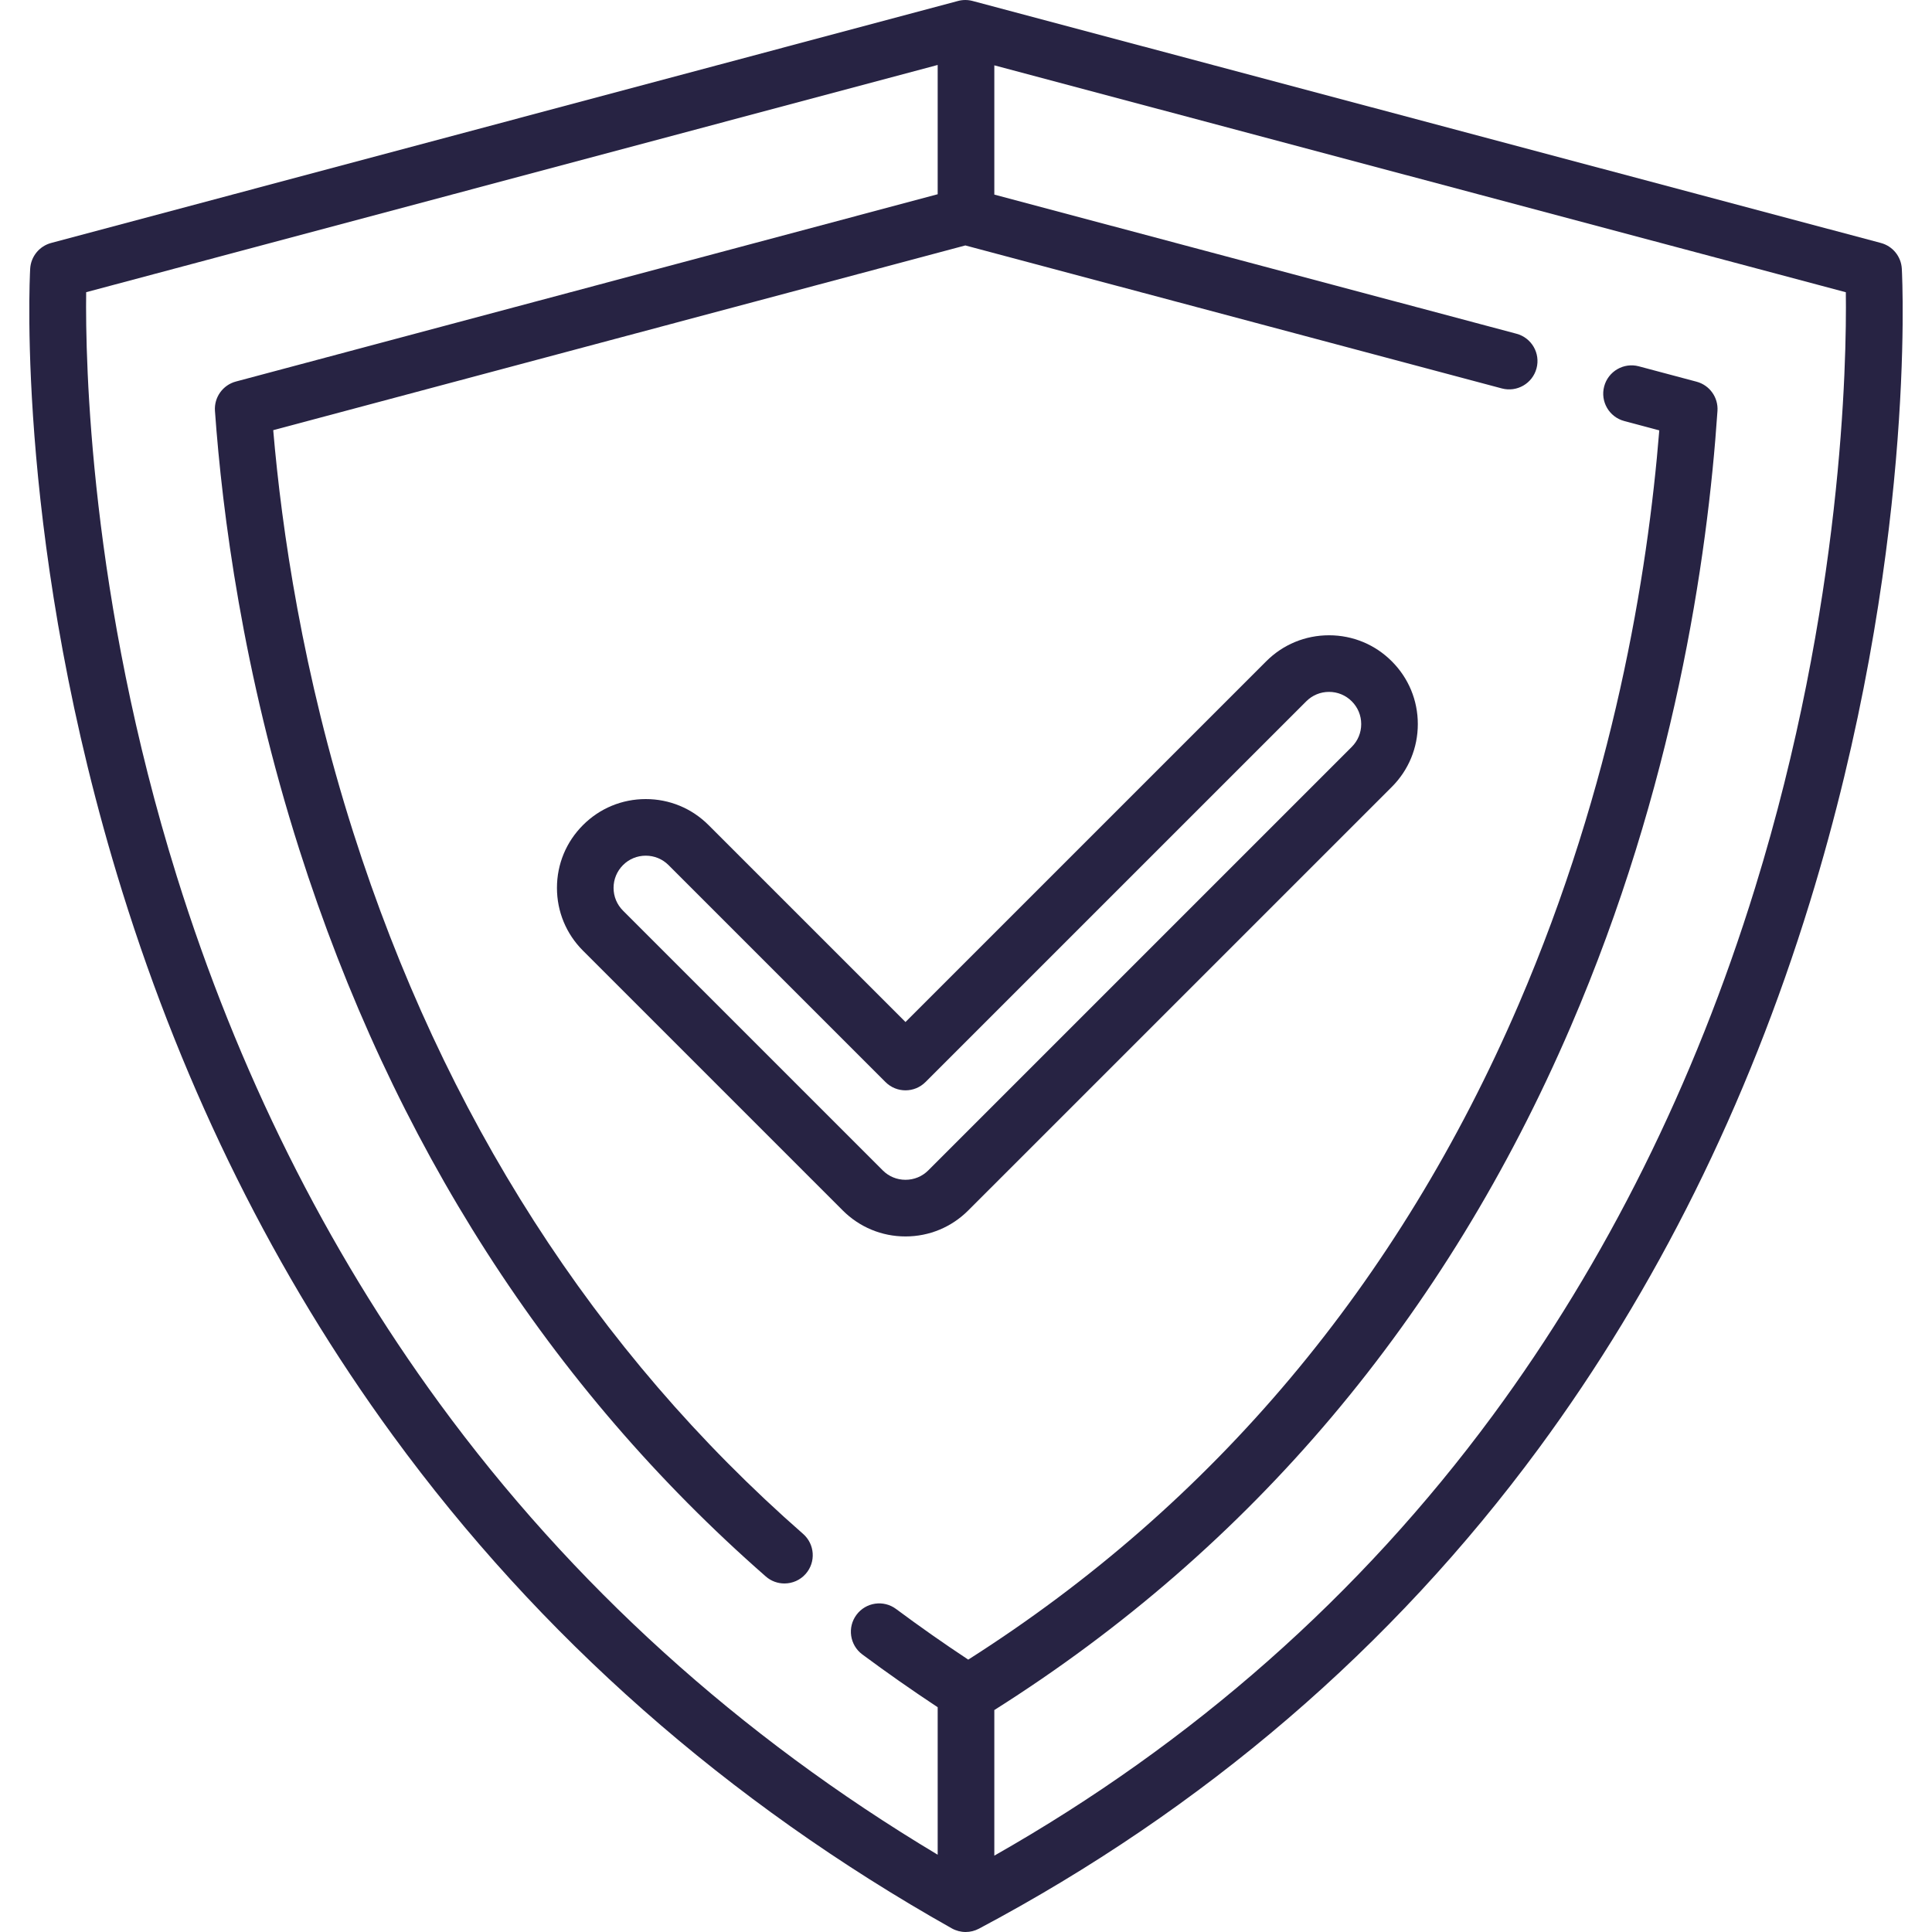 <svg width="50" height="50" viewBox="0 0 50 50" fill="none" xmlns="http://www.w3.org/2000/svg">
  <g clip-path="url(#clip0_1_605)">
    <path
      d="M49.219 6.956C49.202 6.639 48.983 6.369 48.676 6.288L25.17 0.025C25.047 -0.008 24.916 -0.008 24.793 0.025L1.324 6.288C1.018 6.37 0.799 6.639 0.781 6.955C0.765 7.248 0.414 14.233 3.161 23.064C4.776 28.254 7.132 32.993 10.166 37.148C13.96 42.347 18.828 46.639 24.632 49.906C24.743 49.968 24.867 50 24.991 50C25.109 50 25.227 49.971 25.335 49.914C31.149 46.826 36.024 42.643 39.825 37.481C42.862 33.356 45.221 28.604 46.837 23.355C49.585 14.429 49.235 7.257 49.219 6.956ZM45.422 22.974C43.852 28.056 41.565 32.653 38.627 36.638C35.199 41.285 30.865 45.111 25.733 48.024V44.256C32.386 40.055 37.404 34.109 40.647 26.575C43.318 20.372 44.188 14.483 44.448 10.635C44.472 10.286 44.245 9.968 43.906 9.878L42.412 9.48C42.022 9.376 41.62 9.609 41.516 10C41.412 10.39 41.644 10.792 42.035 10.896L42.942 11.138C42.642 14.868 41.755 20.297 39.302 25.996C36.195 33.213 31.404 38.915 25.058 42.951C24.421 42.53 23.795 42.09 23.191 41.641C22.867 41.399 22.408 41.466 22.166 41.791C21.924 42.115 21.991 42.574 22.316 42.816C22.947 43.285 23.602 43.743 24.267 44.183V48C19.133 44.928 14.798 41.001 11.369 36.312C8.431 32.294 6.146 27.707 4.576 22.681C2.317 15.445 2.207 9.345 2.23 7.562L24.267 1.681V5.027L6.105 9.874C5.765 9.965 5.538 10.284 5.563 10.634C5.752 13.281 6.284 17.399 7.747 21.988C10.165 29.574 14.227 35.903 19.819 40.799C19.958 40.921 20.13 40.98 20.301 40.98C20.505 40.98 20.708 40.896 20.853 40.73C21.119 40.426 21.088 39.963 20.784 39.697C15.396 34.979 11.479 28.872 9.143 21.543C7.831 17.427 7.29 13.7 7.071 11.133L24.983 6.352L38.869 10.053C39.26 10.156 39.661 9.924 39.765 9.533C39.87 9.142 39.637 8.741 39.246 8.637L25.733 5.036V1.691L47.77 7.563C47.794 9.376 47.688 15.639 45.422 22.974Z"
      fill="#272343" />
    <path
      d="M36.02 17.115C35.587 16.68 35.009 16.441 34.395 16.441C33.781 16.441 33.203 16.68 32.77 17.114L23.434 26.45L18.338 21.354C17.904 20.919 17.327 20.68 16.712 20.68C16.098 20.68 15.521 20.919 15.088 21.353C14.653 21.787 14.414 22.364 14.414 22.978C14.414 23.592 14.653 24.169 15.087 24.603L21.809 31.325C22.243 31.759 22.82 31.999 23.434 31.999C24.049 31.999 24.626 31.759 25.059 31.325L36.02 20.365C36.454 19.931 36.693 19.354 36.693 18.739C36.693 18.125 36.454 17.548 36.02 17.115ZM34.984 19.329L24.023 30.29C23.866 30.447 23.657 30.533 23.434 30.533C23.212 30.533 23.002 30.447 22.845 30.289L16.123 23.567C15.966 23.41 15.879 23.201 15.879 22.978C15.879 22.756 15.966 22.547 16.123 22.389C16.28 22.231 16.49 22.145 16.712 22.145C16.935 22.145 17.144 22.231 17.302 22.389L22.916 28.003C23.203 28.29 23.666 28.289 23.952 28.003L33.806 18.15C33.963 17.993 34.172 17.906 34.395 17.906C34.618 17.906 34.827 17.993 34.984 18.15C35.142 18.308 35.228 18.517 35.228 18.739C35.228 18.962 35.142 19.171 34.984 19.329Z"
      fill="#272343" />
  </g>
  <defs>
    <clipPath id="clip0_1_605">
      <rect width="50" height="50" fill="white" />
    </clipPath>
  </defs>
</svg>